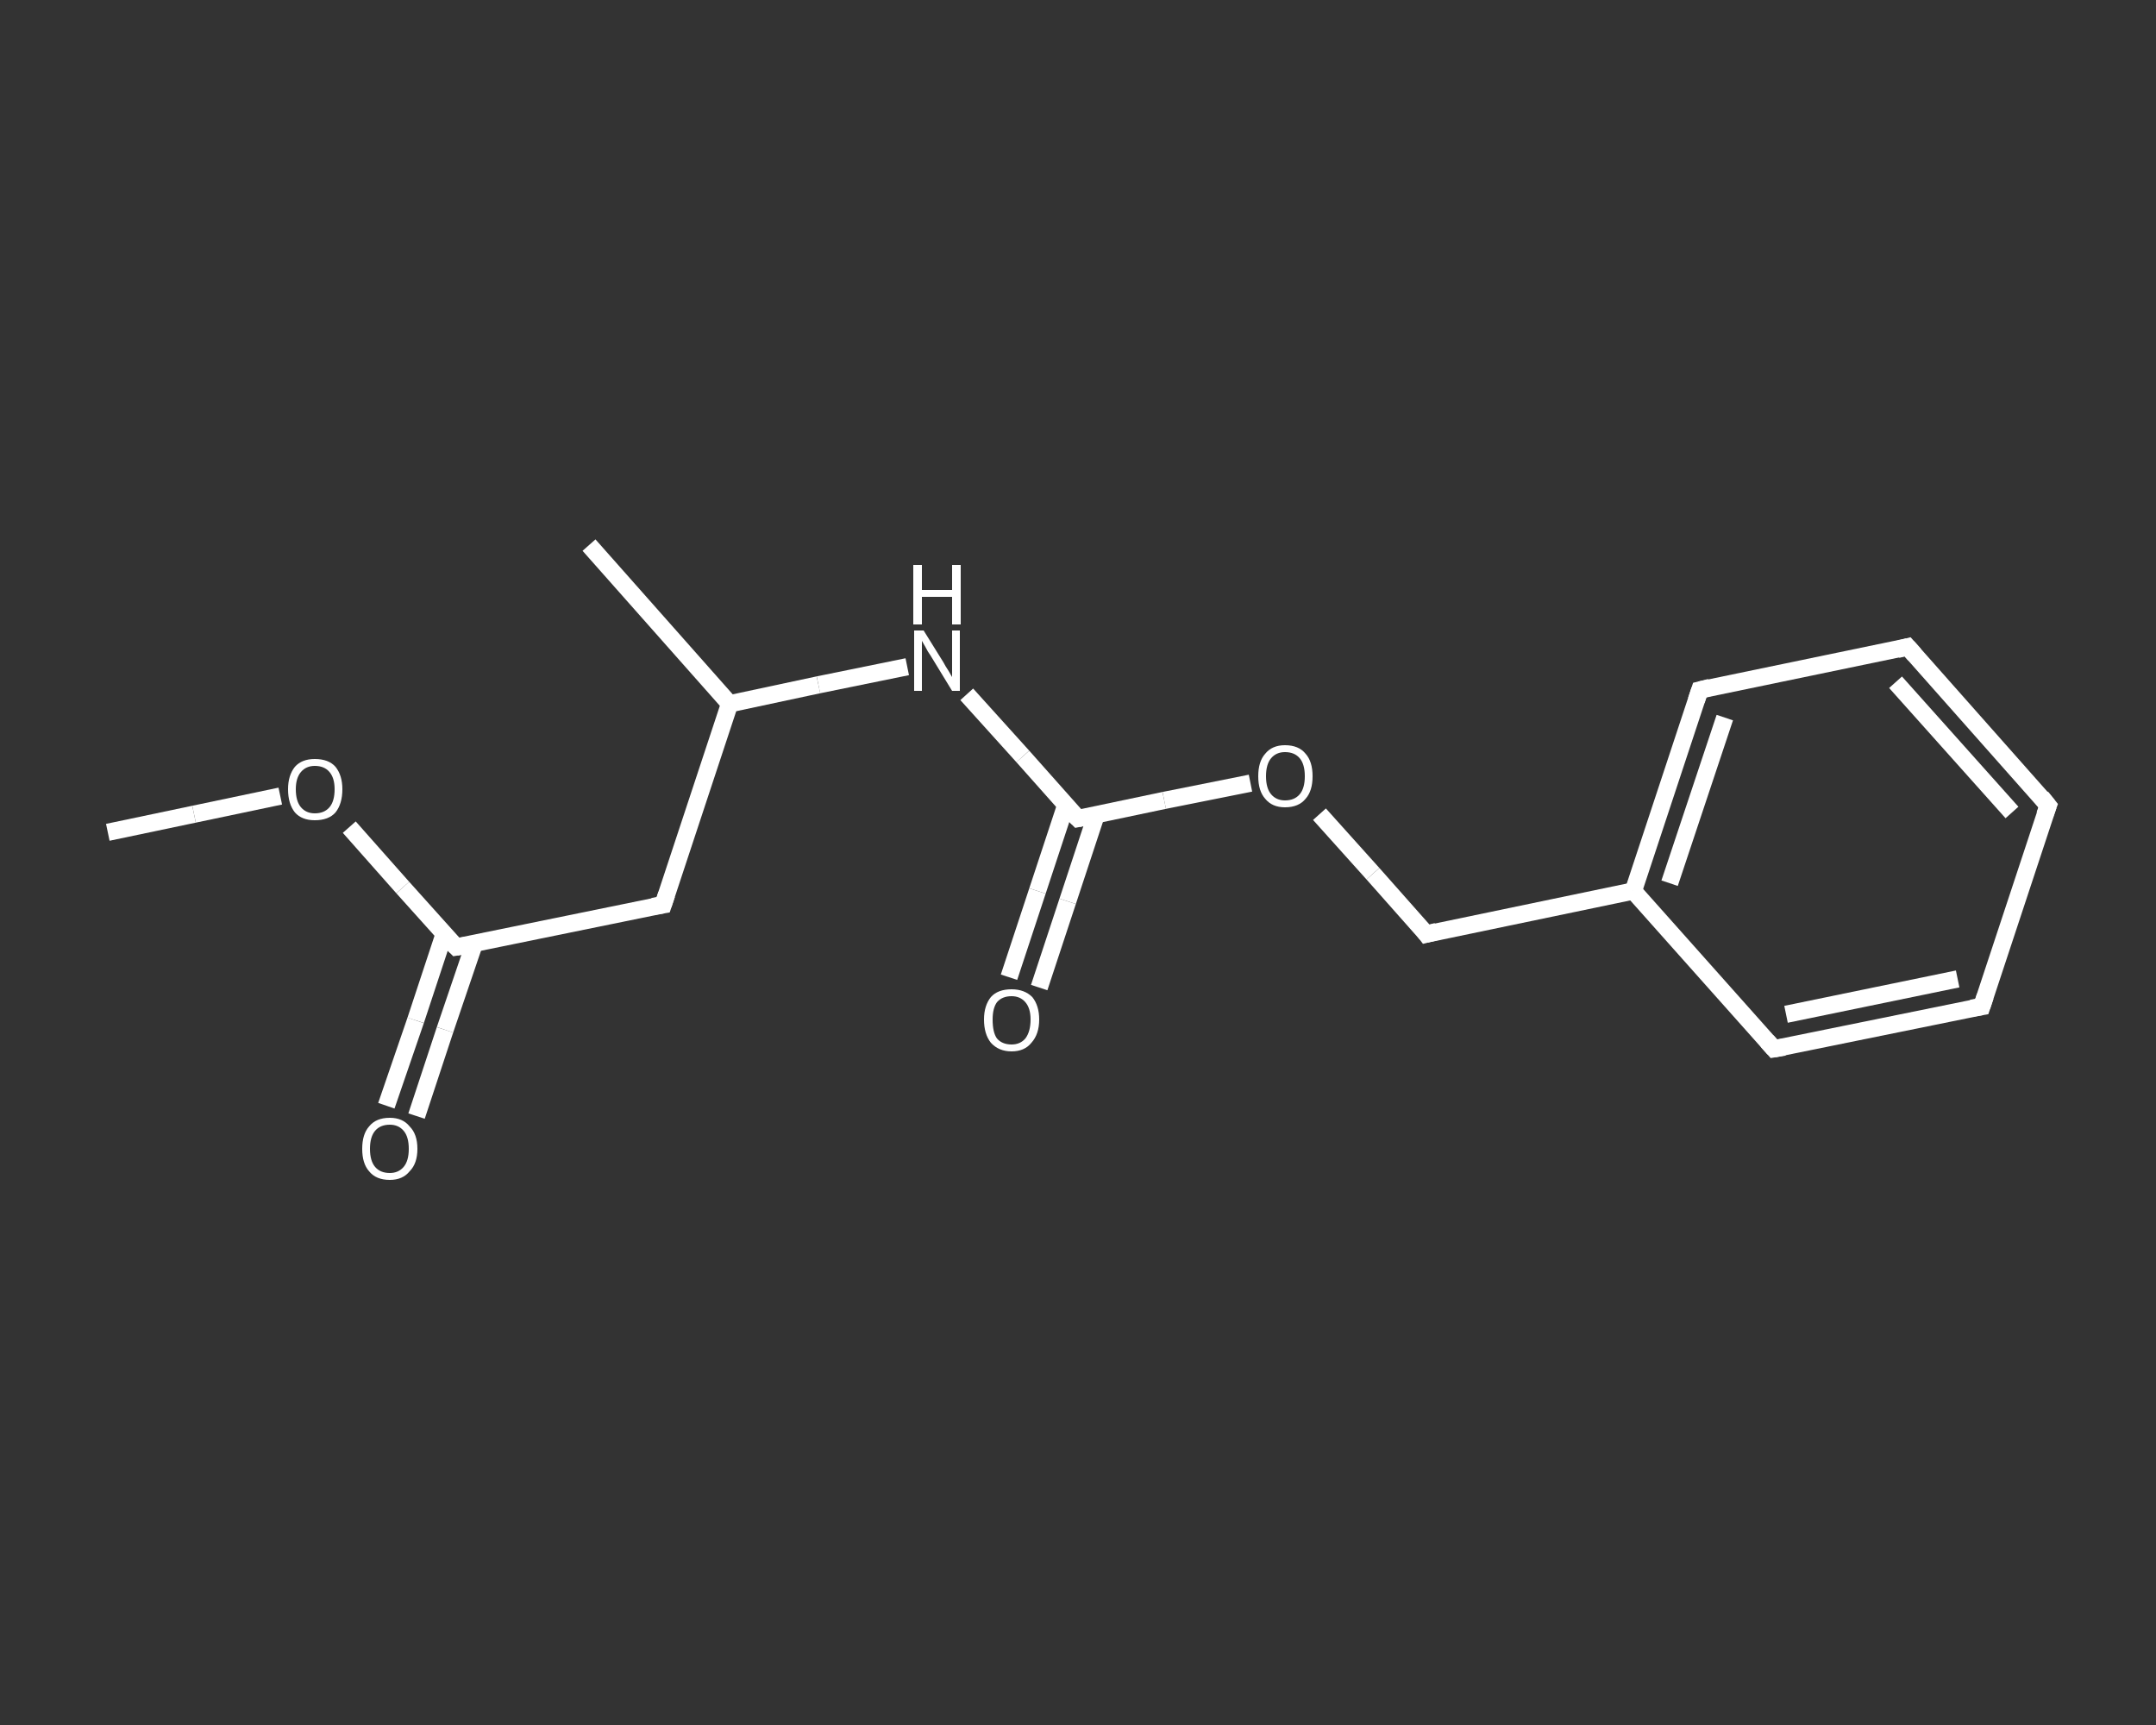 <?xml version='1.0' encoding='iso-8859-1'?>
<svg version='1.1' baseProfile='full'
              xmlns='http://www.w3.org/2000/svg'
                      xmlns:rdkit='http://www.rdkit.org/xml'
                      xmlns:xlink='http://www.w3.org/1999/xlink'
                  xml:space='preserve'
width='250px' height='200px' viewBox='0 0 250 200'>
<rect x="0" y="0" width="250" height="200" fill="#333333" stroke="none"/>
<!-- END OF HEADER -->
<rect style='opacity:1.0;fill:transparent;stroke:none' width='250.0' height='200.0' x='0.0' y='0.0'> </rect>
<path class='bond-0 atom-0 atom-1' d='M 12.5,96.5 L 22.5,94.4' style='fill:none;fill-rule:evenodd;stroke:#FFFFFF;stroke-width:2.0px;stroke-linecap:butt;stroke-linejoin:miter;stroke-opacity:1' />
<path class='bond-0 atom-0 atom-1' d='M 22.5,94.4 L 32.5,92.3' style='fill:none;fill-rule:evenodd;stroke:#FFFFFF;stroke-width:2.0px;stroke-linecap:butt;stroke-linejoin:miter;stroke-opacity:1' />
<path class='bond-1 atom-1 atom-2' d='M 40.5,95.9 L 46.7,102.9' style='fill:none;fill-rule:evenodd;stroke:#FFFFFF;stroke-width:2.0px;stroke-linecap:butt;stroke-linejoin:miter;stroke-opacity:1' />
<path class='bond-1 atom-1 atom-2' d='M 46.7,102.9 L 52.9,109.8' style='fill:none;fill-rule:evenodd;stroke:#FFFFFF;stroke-width:2.0px;stroke-linecap:butt;stroke-linejoin:miter;stroke-opacity:1' />
<path class='bond-2 atom-2 atom-3' d='M 51.5,108.3 L 48.2,118.3' style='fill:none;fill-rule:evenodd;stroke:#FFFFFF;stroke-width:2.0px;stroke-linecap:butt;stroke-linejoin:miter;stroke-opacity:1' />
<path class='bond-2 atom-2 atom-3' d='M 48.2,118.3 L 44.8,128.2' style='fill:none;fill-rule:evenodd;stroke:#FFFFFF;stroke-width:2.0px;stroke-linecap:butt;stroke-linejoin:miter;stroke-opacity:1' />
<path class='bond-2 atom-2 atom-3' d='M 55.0,109.4 L 51.6,119.4' style='fill:none;fill-rule:evenodd;stroke:#FFFFFF;stroke-width:2.0px;stroke-linecap:butt;stroke-linejoin:miter;stroke-opacity:1' />
<path class='bond-2 atom-2 atom-3' d='M 51.6,119.4 L 48.3,129.4' style='fill:none;fill-rule:evenodd;stroke:#FFFFFF;stroke-width:2.0px;stroke-linecap:butt;stroke-linejoin:miter;stroke-opacity:1' />
<path class='bond-3 atom-2 atom-4' d='M 52.9,109.8 L 76.9,104.9' style='fill:none;fill-rule:evenodd;stroke:#FFFFFF;stroke-width:2.0px;stroke-linecap:butt;stroke-linejoin:miter;stroke-opacity:1' />
<path class='bond-4 atom-4 atom-5' d='M 76.9,104.9 L 84.6,81.6' style='fill:none;fill-rule:evenodd;stroke:#FFFFFF;stroke-width:2.0px;stroke-linecap:butt;stroke-linejoin:miter;stroke-opacity:1' />
<path class='bond-5 atom-5 atom-6' d='M 84.6,81.6 L 68.3,63.2' style='fill:none;fill-rule:evenodd;stroke:#FFFFFF;stroke-width:2.0px;stroke-linecap:butt;stroke-linejoin:miter;stroke-opacity:1' />
<path class='bond-6 atom-5 atom-7' d='M 84.6,81.6 L 94.9,79.4' style='fill:none;fill-rule:evenodd;stroke:#FFFFFF;stroke-width:2.0px;stroke-linecap:butt;stroke-linejoin:miter;stroke-opacity:1' />
<path class='bond-6 atom-5 atom-7' d='M 94.9,79.4 L 105.2,77.3' style='fill:none;fill-rule:evenodd;stroke:#FFFFFF;stroke-width:2.0px;stroke-linecap:butt;stroke-linejoin:miter;stroke-opacity:1' />
<path class='bond-7 atom-7 atom-8' d='M 112.1,80.5 L 118.6,87.7' style='fill:none;fill-rule:evenodd;stroke:#FFFFFF;stroke-width:2.0px;stroke-linecap:butt;stroke-linejoin:miter;stroke-opacity:1' />
<path class='bond-7 atom-7 atom-8' d='M 118.6,87.7 L 125.0,94.9' style='fill:none;fill-rule:evenodd;stroke:#FFFFFF;stroke-width:2.0px;stroke-linecap:butt;stroke-linejoin:miter;stroke-opacity:1' />
<path class='bond-8 atom-8 atom-9' d='M 123.6,93.3 L 120.3,103.3' style='fill:none;fill-rule:evenodd;stroke:#FFFFFF;stroke-width:2.0px;stroke-linecap:butt;stroke-linejoin:miter;stroke-opacity:1' />
<path class='bond-8 atom-8 atom-9' d='M 120.3,103.3 L 117.0,113.3' style='fill:none;fill-rule:evenodd;stroke:#FFFFFF;stroke-width:2.0px;stroke-linecap:butt;stroke-linejoin:miter;stroke-opacity:1' />
<path class='bond-8 atom-8 atom-9' d='M 127.1,94.5 L 123.8,104.5' style='fill:none;fill-rule:evenodd;stroke:#FFFFFF;stroke-width:2.0px;stroke-linecap:butt;stroke-linejoin:miter;stroke-opacity:1' />
<path class='bond-8 atom-8 atom-9' d='M 123.8,104.5 L 120.5,114.5' style='fill:none;fill-rule:evenodd;stroke:#FFFFFF;stroke-width:2.0px;stroke-linecap:butt;stroke-linejoin:miter;stroke-opacity:1' />
<path class='bond-9 atom-8 atom-10' d='M 125.0,94.9 L 135.0,92.8' style='fill:none;fill-rule:evenodd;stroke:#FFFFFF;stroke-width:2.0px;stroke-linecap:butt;stroke-linejoin:miter;stroke-opacity:1' />
<path class='bond-9 atom-8 atom-10' d='M 135.0,92.8 L 145.0,90.8' style='fill:none;fill-rule:evenodd;stroke:#FFFFFF;stroke-width:2.0px;stroke-linecap:butt;stroke-linejoin:miter;stroke-opacity:1' />
<path class='bond-10 atom-10 atom-11' d='M 153.0,94.4 L 159.2,101.3' style='fill:none;fill-rule:evenodd;stroke:#FFFFFF;stroke-width:2.0px;stroke-linecap:butt;stroke-linejoin:miter;stroke-opacity:1' />
<path class='bond-10 atom-10 atom-11' d='M 159.2,101.3 L 165.4,108.3' style='fill:none;fill-rule:evenodd;stroke:#FFFFFF;stroke-width:2.0px;stroke-linecap:butt;stroke-linejoin:miter;stroke-opacity:1' />
<path class='bond-11 atom-11 atom-12' d='M 165.4,108.3 L 189.4,103.3' style='fill:none;fill-rule:evenodd;stroke:#FFFFFF;stroke-width:2.0px;stroke-linecap:butt;stroke-linejoin:miter;stroke-opacity:1' />
<path class='bond-12 atom-12 atom-13' d='M 189.4,103.3 L 197.1,80.0' style='fill:none;fill-rule:evenodd;stroke:#FFFFFF;stroke-width:2.0px;stroke-linecap:butt;stroke-linejoin:miter;stroke-opacity:1' />
<path class='bond-12 atom-12 atom-13' d='M 193.6,102.4 L 200.0,83.2' style='fill:none;fill-rule:evenodd;stroke:#FFFFFF;stroke-width:2.0px;stroke-linecap:butt;stroke-linejoin:miter;stroke-opacity:1' />
<path class='bond-13 atom-13 atom-14' d='M 197.1,80.0 L 221.2,75.0' style='fill:none;fill-rule:evenodd;stroke:#FFFFFF;stroke-width:2.0px;stroke-linecap:butt;stroke-linejoin:miter;stroke-opacity:1' />
<path class='bond-14 atom-14 atom-15' d='M 221.2,75.0 L 237.5,93.4' style='fill:none;fill-rule:evenodd;stroke:#FFFFFF;stroke-width:2.0px;stroke-linecap:butt;stroke-linejoin:miter;stroke-opacity:1' />
<path class='bond-14 atom-14 atom-15' d='M 219.8,79.1 L 233.3,94.2' style='fill:none;fill-rule:evenodd;stroke:#FFFFFF;stroke-width:2.0px;stroke-linecap:butt;stroke-linejoin:miter;stroke-opacity:1' />
<path class='bond-15 atom-15 atom-16' d='M 237.5,93.4 L 229.8,116.7' style='fill:none;fill-rule:evenodd;stroke:#FFFFFF;stroke-width:2.0px;stroke-linecap:butt;stroke-linejoin:miter;stroke-opacity:1' />
<path class='bond-16 atom-16 atom-17' d='M 229.8,116.7 L 205.7,121.6' style='fill:none;fill-rule:evenodd;stroke:#FFFFFF;stroke-width:2.0px;stroke-linecap:butt;stroke-linejoin:miter;stroke-opacity:1' />
<path class='bond-16 atom-16 atom-17' d='M 227.0,113.5 L 207.1,117.6' style='fill:none;fill-rule:evenodd;stroke:#FFFFFF;stroke-width:2.0px;stroke-linecap:butt;stroke-linejoin:miter;stroke-opacity:1' />
<path class='bond-17 atom-17 atom-12' d='M 205.7,121.6 L 189.4,103.3' style='fill:none;fill-rule:evenodd;stroke:#FFFFFF;stroke-width:2.0px;stroke-linecap:butt;stroke-linejoin:miter;stroke-opacity:1' />
<path d='M 52.6,109.5 L 52.9,109.8 L 54.1,109.6' style='fill:none;stroke:#FFFFFF;stroke-width:2.0px;stroke-linecap:butt;stroke-linejoin:miter;stroke-opacity:1;' />
<path d='M 75.7,105.1 L 76.9,104.9 L 77.3,103.7' style='fill:none;stroke:#FFFFFF;stroke-width:2.0px;stroke-linecap:butt;stroke-linejoin:miter;stroke-opacity:1;' />
<path d='M 124.7,94.6 L 125.0,94.9 L 125.5,94.8' style='fill:none;stroke:#FFFFFF;stroke-width:2.0px;stroke-linecap:butt;stroke-linejoin:miter;stroke-opacity:1;' />
<path d='M 165.1,107.9 L 165.4,108.3 L 166.6,108.0' style='fill:none;stroke:#FFFFFF;stroke-width:2.0px;stroke-linecap:butt;stroke-linejoin:miter;stroke-opacity:1;' />
<path d='M 196.7,81.2 L 197.1,80.0 L 198.3,79.7' style='fill:none;stroke:#FFFFFF;stroke-width:2.0px;stroke-linecap:butt;stroke-linejoin:miter;stroke-opacity:1;' />
<path d='M 220.0,75.3 L 221.2,75.0 L 222.0,75.9' style='fill:none;stroke:#FFFFFF;stroke-width:2.0px;stroke-linecap:butt;stroke-linejoin:miter;stroke-opacity:1;' />
<path d='M 236.7,92.4 L 237.5,93.4 L 237.1,94.5' style='fill:none;stroke:#FFFFFF;stroke-width:2.0px;stroke-linecap:butt;stroke-linejoin:miter;stroke-opacity:1;' />
<path d='M 230.2,115.5 L 229.8,116.7 L 228.6,116.9' style='fill:none;stroke:#FFFFFF;stroke-width:2.0px;stroke-linecap:butt;stroke-linejoin:miter;stroke-opacity:1;' />
<path d='M 206.9,121.4 L 205.7,121.6 L 204.9,120.7' style='fill:none;stroke:#FFFFFF;stroke-width:2.0px;stroke-linecap:butt;stroke-linejoin:miter;stroke-opacity:1;' />
<path class='atom-1' d='M 33.4 91.5
Q 33.4 89.9, 34.2 88.9
Q 35.0 88.0, 36.5 88.0
Q 38.1 88.0, 38.9 88.9
Q 39.7 89.9, 39.7 91.5
Q 39.7 93.2, 38.9 94.2
Q 38.1 95.1, 36.5 95.1
Q 35.0 95.1, 34.2 94.2
Q 33.4 93.2, 33.4 91.5
M 36.5 94.3
Q 37.6 94.3, 38.2 93.6
Q 38.8 92.9, 38.8 91.5
Q 38.8 90.2, 38.2 89.5
Q 37.6 88.8, 36.5 88.8
Q 35.5 88.8, 34.9 89.5
Q 34.3 90.2, 34.3 91.5
Q 34.3 92.9, 34.9 93.6
Q 35.5 94.3, 36.5 94.3
' fill='#FFFFFF'/>
<path class='atom-3' d='M 42.0 133.2
Q 42.0 131.5, 42.8 130.6
Q 43.6 129.6, 45.2 129.6
Q 46.7 129.6, 47.5 130.6
Q 48.4 131.5, 48.4 133.2
Q 48.4 134.9, 47.5 135.8
Q 46.7 136.8, 45.2 136.8
Q 43.6 136.8, 42.8 135.8
Q 42.0 134.9, 42.0 133.2
M 45.2 136.0
Q 46.2 136.0, 46.8 135.3
Q 47.4 134.6, 47.4 133.2
Q 47.4 131.8, 46.8 131.1
Q 46.2 130.4, 45.2 130.4
Q 44.1 130.4, 43.5 131.1
Q 42.9 131.8, 42.9 133.2
Q 42.9 134.6, 43.5 135.3
Q 44.1 136.0, 45.2 136.0
' fill='#FFFFFF'/>
<path class='atom-7' d='M 107.1 73.1
L 109.4 76.8
Q 109.6 77.2, 110.0 77.8
Q 110.4 78.5, 110.4 78.5
L 110.4 73.1
L 111.3 73.1
L 111.3 80.1
L 110.4 80.1
L 107.9 76.0
Q 107.6 75.6, 107.3 75.0
Q 107.0 74.5, 106.9 74.3
L 106.9 80.1
L 106.0 80.1
L 106.0 73.1
L 107.1 73.1
' fill='#FFFFFF'/>
<path class='atom-7' d='M 105.9 65.5
L 106.9 65.5
L 106.9 68.4
L 110.4 68.4
L 110.4 65.5
L 111.4 65.5
L 111.4 72.4
L 110.4 72.4
L 110.4 69.2
L 106.9 69.2
L 106.9 72.4
L 105.9 72.4
L 105.9 65.5
' fill='#FFFFFF'/>
<path class='atom-9' d='M 114.1 118.2
Q 114.1 116.6, 114.9 115.6
Q 115.7 114.7, 117.3 114.7
Q 118.8 114.7, 119.7 115.6
Q 120.5 116.6, 120.5 118.2
Q 120.5 119.9, 119.6 120.9
Q 118.8 121.9, 117.3 121.9
Q 115.8 121.9, 114.9 120.9
Q 114.1 119.9, 114.1 118.2
M 117.3 121.1
Q 118.3 121.1, 118.9 120.4
Q 119.5 119.6, 119.5 118.2
Q 119.5 116.9, 118.9 116.2
Q 118.3 115.5, 117.3 115.5
Q 116.2 115.5, 115.6 116.2
Q 115.1 116.9, 115.1 118.2
Q 115.1 119.7, 115.6 120.4
Q 116.2 121.1, 117.3 121.1
' fill='#FFFFFF'/>
<path class='atom-10' d='M 145.9 90.0
Q 145.9 88.3, 146.7 87.4
Q 147.5 86.4, 149.0 86.4
Q 150.6 86.4, 151.4 87.4
Q 152.2 88.3, 152.2 90.0
Q 152.2 91.7, 151.4 92.6
Q 150.6 93.6, 149.0 93.6
Q 147.5 93.6, 146.7 92.6
Q 145.9 91.7, 145.9 90.0
M 149.0 92.8
Q 150.1 92.8, 150.7 92.1
Q 151.3 91.4, 151.3 90.0
Q 151.3 88.6, 150.7 87.9
Q 150.1 87.2, 149.0 87.2
Q 148.0 87.2, 147.4 87.9
Q 146.8 88.6, 146.8 90.0
Q 146.8 91.4, 147.4 92.1
Q 148.0 92.8, 149.0 92.8
' fill='#FFFFFF'/>
</svg>

